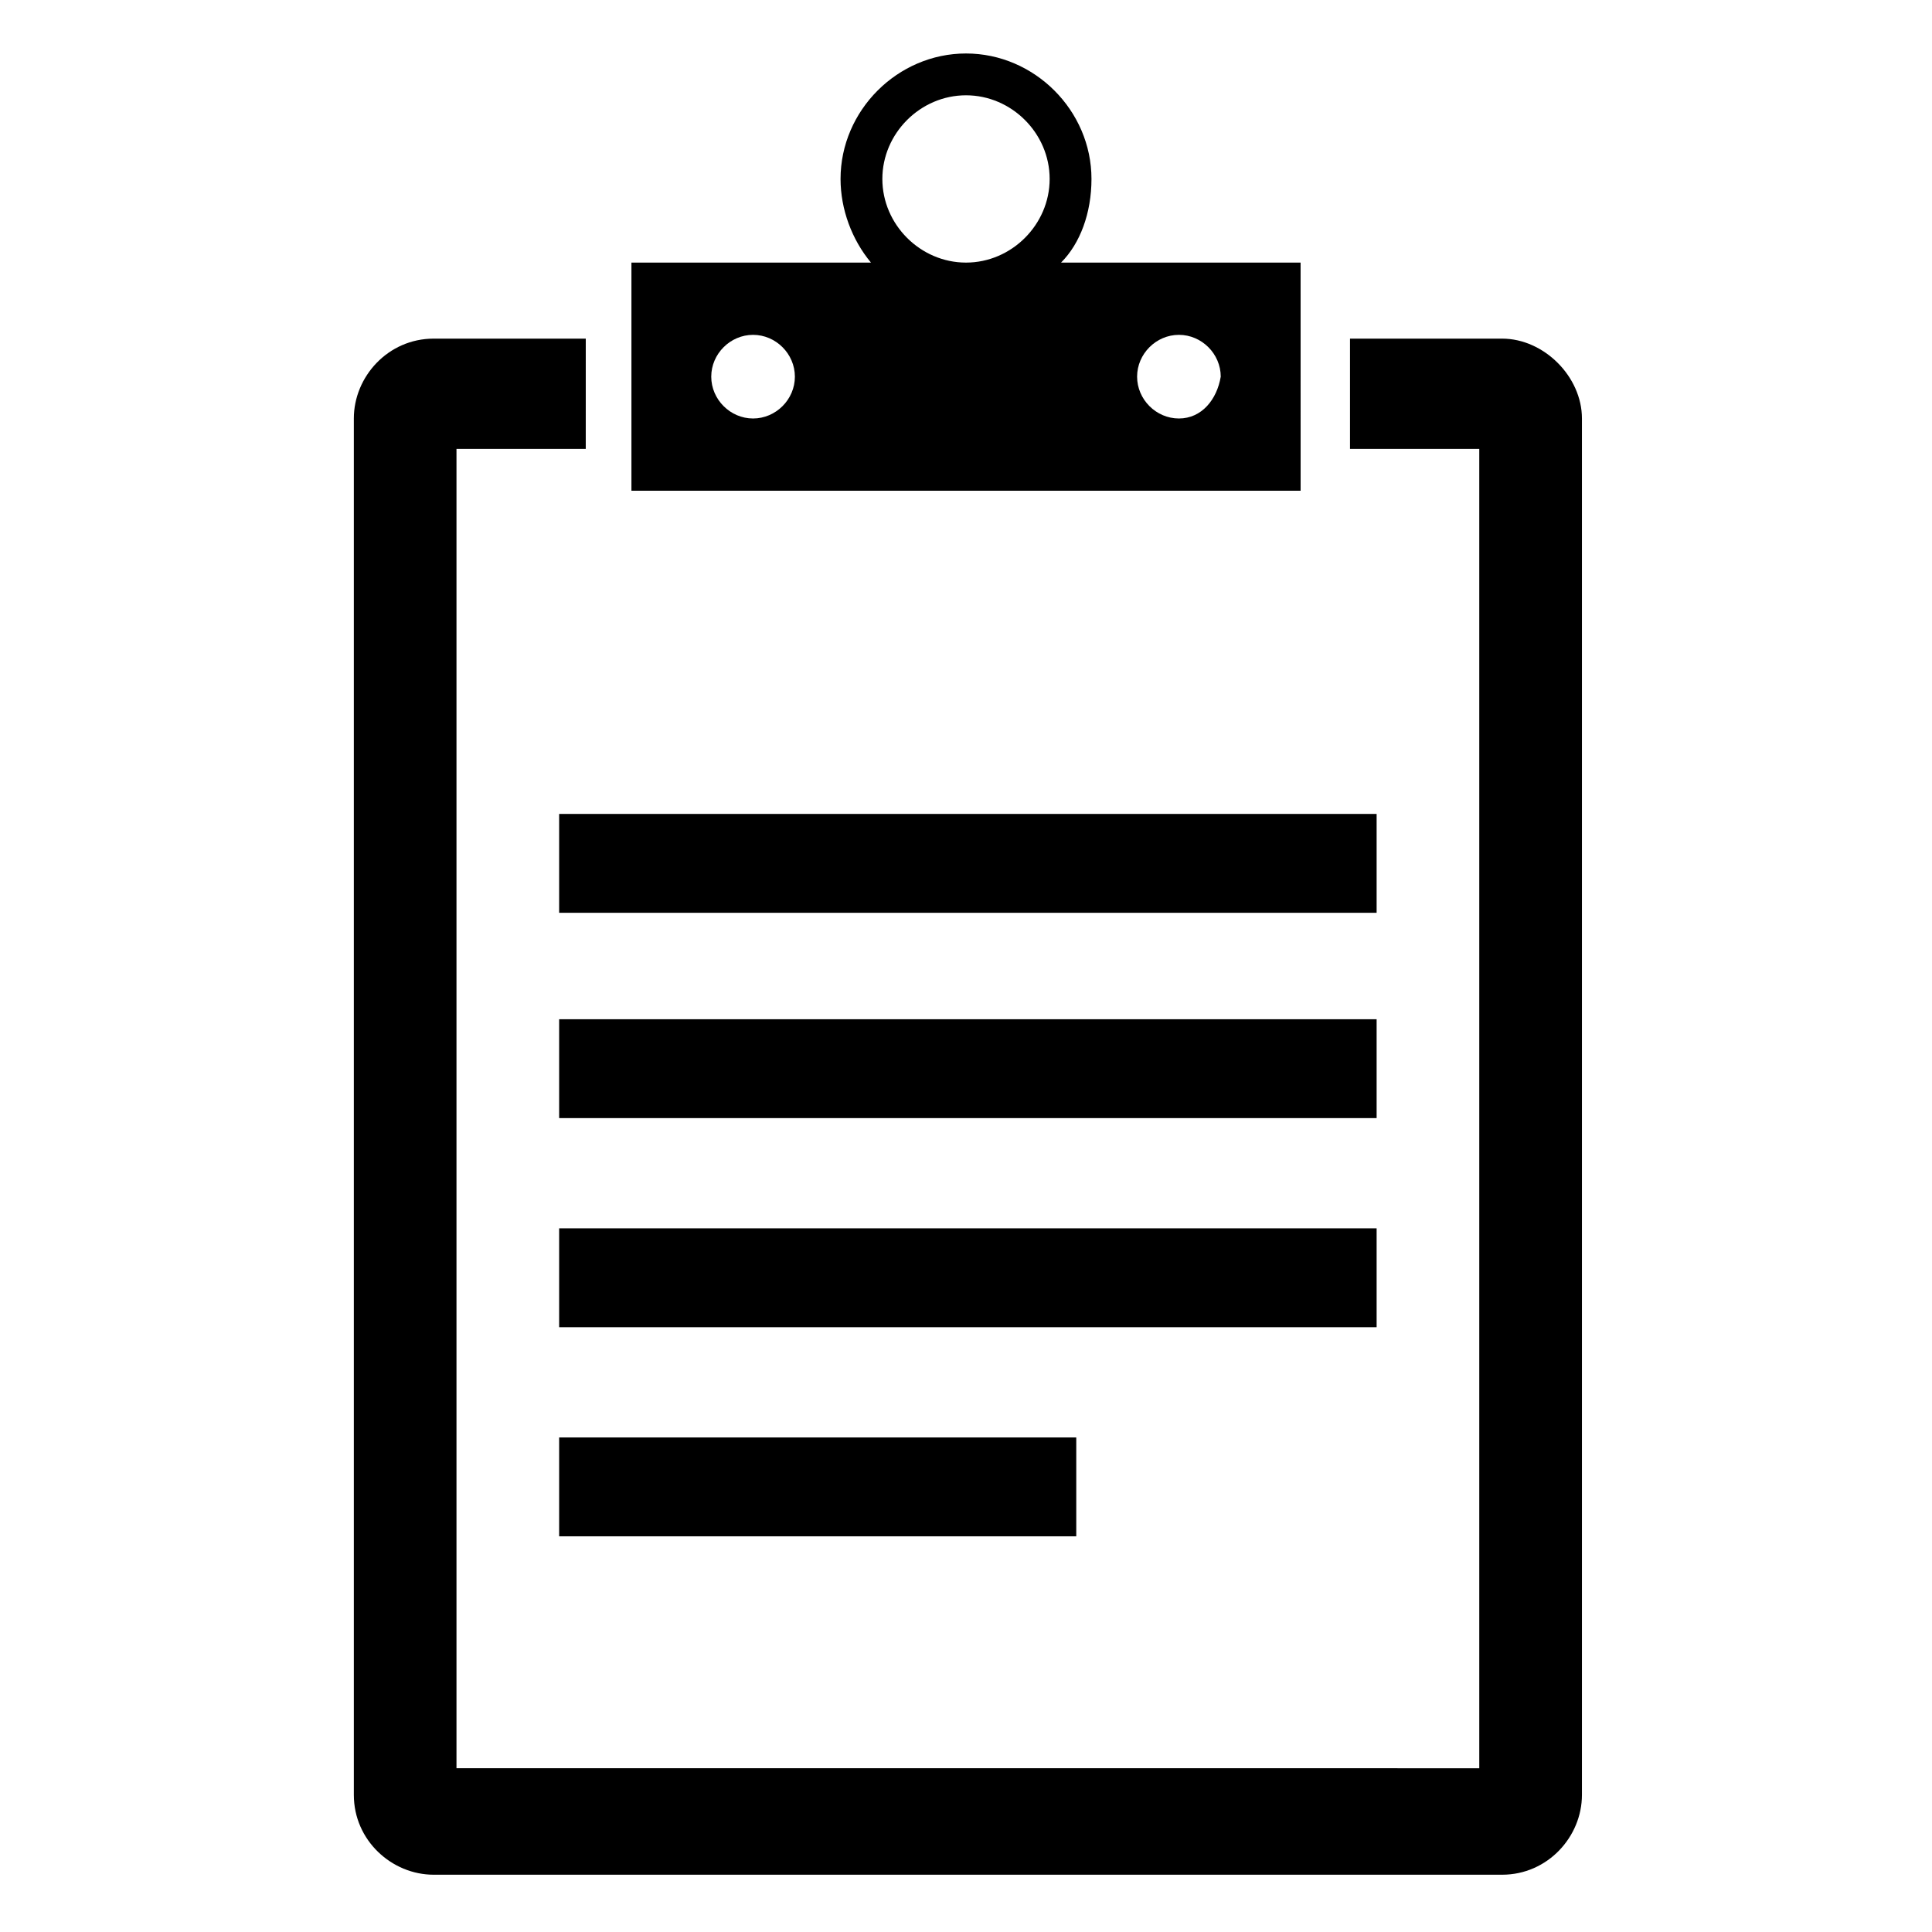 <?xml version="1.0" encoding="UTF-8"?>
<!-- Uploaded to: SVG Repo, www.svgrepo.com, Generator: SVG Repo Mixer Tools -->
<svg fill="#000000" width="800px" height="800px" version="1.1" viewBox="144 144 512 512" xmlns="http://www.w3.org/2000/svg">
 <g>
  <path d="m542.07 233.74h-40.305v29.223h34.258v349.64l-271.05-0.004v-349.64h34.258l0.004-29.219h-40.305c-12.09 0-21.16 10.078-21.16 21.16v364.76c0 12.09 10.078 21.16 21.16 21.16h283.14c12.09 0 21.16-10.078 21.16-21.16v-364.76c0-11.086-10.078-21.16-21.16-21.16z"/>
  <path d="m488.67 213.59h-63.48c5.039-5.039 8.062-13.102 8.062-22.168 0-18.137-15.113-33.25-33.25-33.25s-33.25 15.113-33.25 33.25c0 8.062 3.023 16.121 8.062 22.168h-63.48v60.457h177.34zm-145.1 41.312c-6.047 0-11.082-5.039-11.082-11.082 0-6.047 5.039-11.082 11.082-11.082 6.047 0 11.082 5.039 11.082 11.082 0.004 6.043-5.035 11.082-11.082 11.082zm56.43-41.312c-12.09 0-22.168-10.078-22.168-22.168s10.078-22.168 22.168-22.168 22.168 10.078 22.168 22.168-10.078 22.168-22.168 22.168zm56.426 41.312c-6.047 0-11.082-5.039-11.082-11.082 0-6.047 5.039-11.082 11.082-11.082 6.047 0 11.082 5.039 11.082 11.082-1.008 6.043-5.035 11.082-11.082 11.082z"/>
  <path d="m292.18 359.7h216.64v26.199h-216.64z"/>
  <path d="m292.18 414.11h216.64v26.199h-216.64z"/>
  <path d="m292.18 469.52h216.64v26.199h-216.64z"/>
  <path d="m292.18 524.94h137.04v26.199h-137.04z"/>
 </g>
</svg>